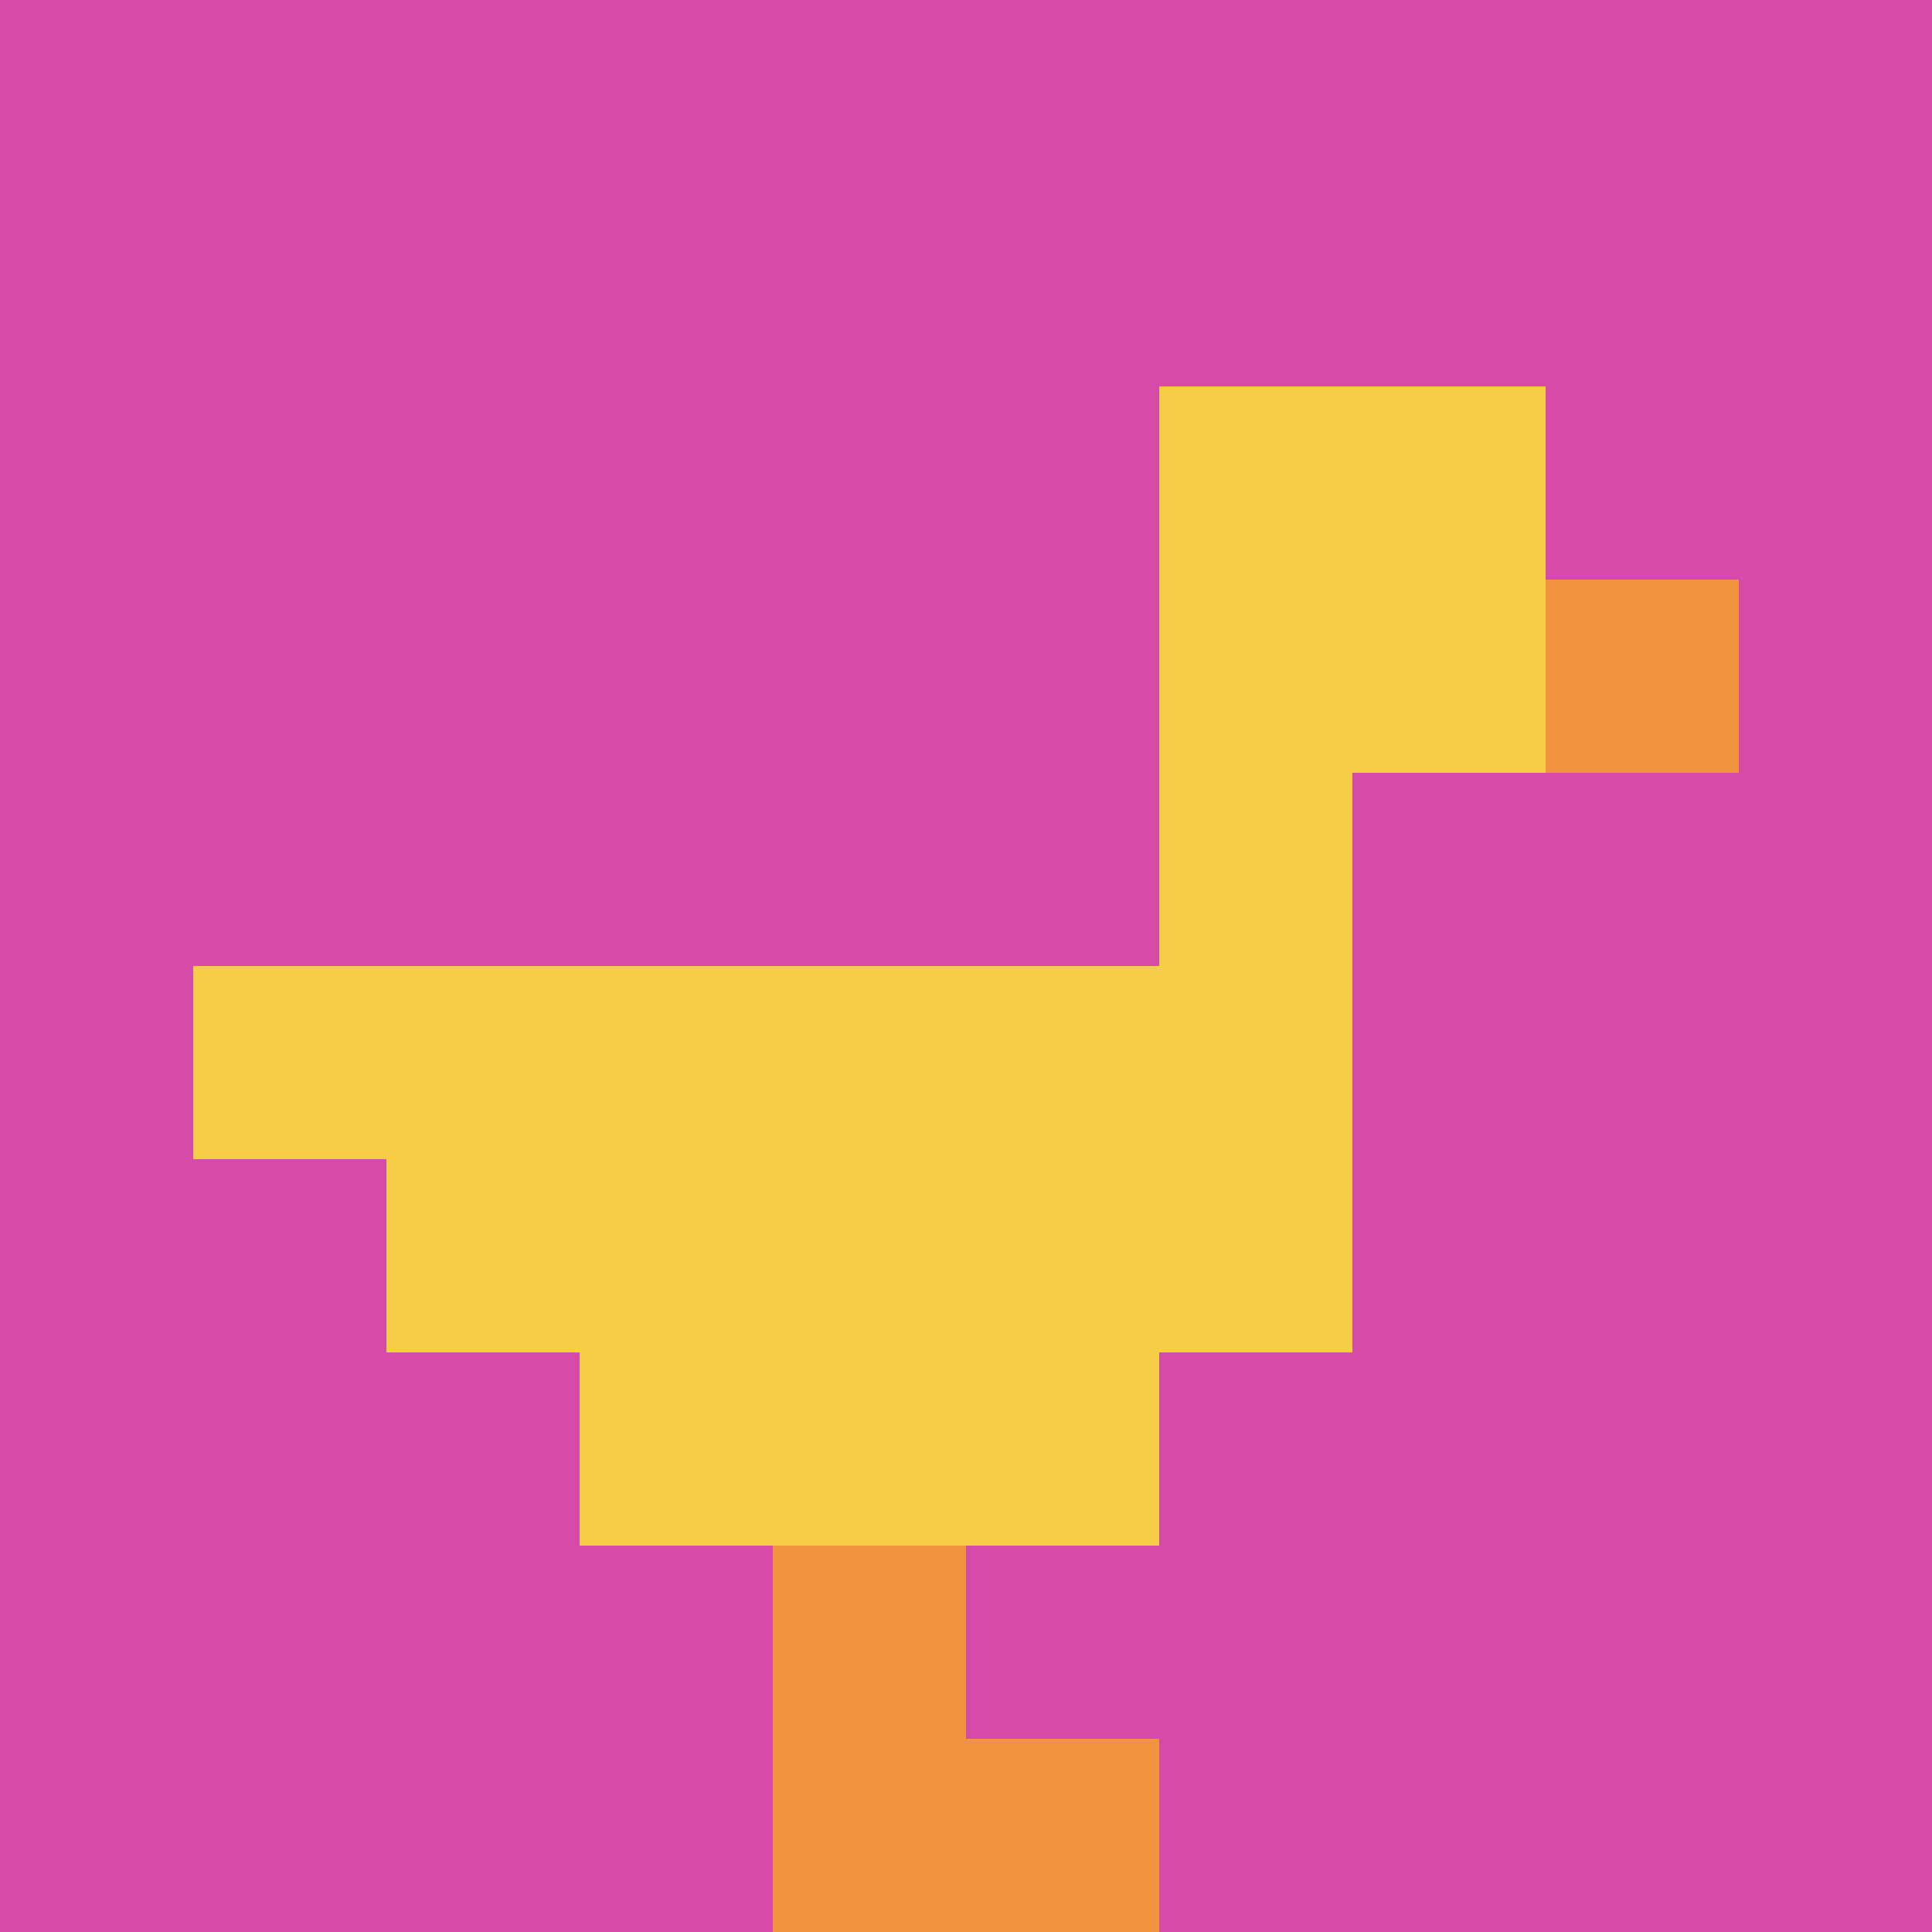 <svg xmlns="http://www.w3.org/2000/svg" version="1.1" width="934" height="934"><title>'goose-pfp-459565' by Dmitri Cherniak</title><desc>seed=459565
backgroundColor=#ffffff
padding=20
innerPadding=0
timeout=500
dimension=1
border=false
Save=function(){return n.handleSave()}
frame=25

Rendered at Sun Sep 15 2024 17:56:20 GMT+0800 (中国标准时间)
Generated in &lt;1ms
</desc><defs></defs><rect width="100%" height="100%" fill="#ffffff"></rect><g><g id="0-0"><rect x="0" y="0" height="934" width="934" fill="#D74BA8"></rect><g><rect id="0-0-6-2-2-2" x="560.4" y="186.8" width="186.8" height="186.8" fill="#F7CF46"></rect><rect id="0-0-6-2-1-4" x="560.4" y="186.8" width="93.4" height="373.6" fill="#F7CF46"></rect><rect id="0-0-1-5-5-1" x="93.4" y="467" width="467" height="93.4" fill="#F7CF46"></rect><rect id="0-0-2-5-5-2" x="186.8" y="467" width="467" height="186.8" fill="#F7CF46"></rect><rect id="0-0-3-5-3-3" x="280.2" y="467" width="280.2" height="280.2" fill="#F7CF46"></rect><rect id="0-0-8-3-1-1" x="747.2" y="280.2" width="93.4" height="93.4" fill="#F0943E"></rect><rect id="0-0-4-8-1-2" x="373.6" y="747.2" width="93.4" height="186.8" fill="#F0943E"></rect><rect id="0-0-4-9-2-1" x="373.6" y="840.6" width="186.8" height="93.4" fill="#F0943E"></rect></g><rect x="0" y="0" stroke="white" stroke-width="0" height="934" width="934" fill="none"></rect></g></g></svg>